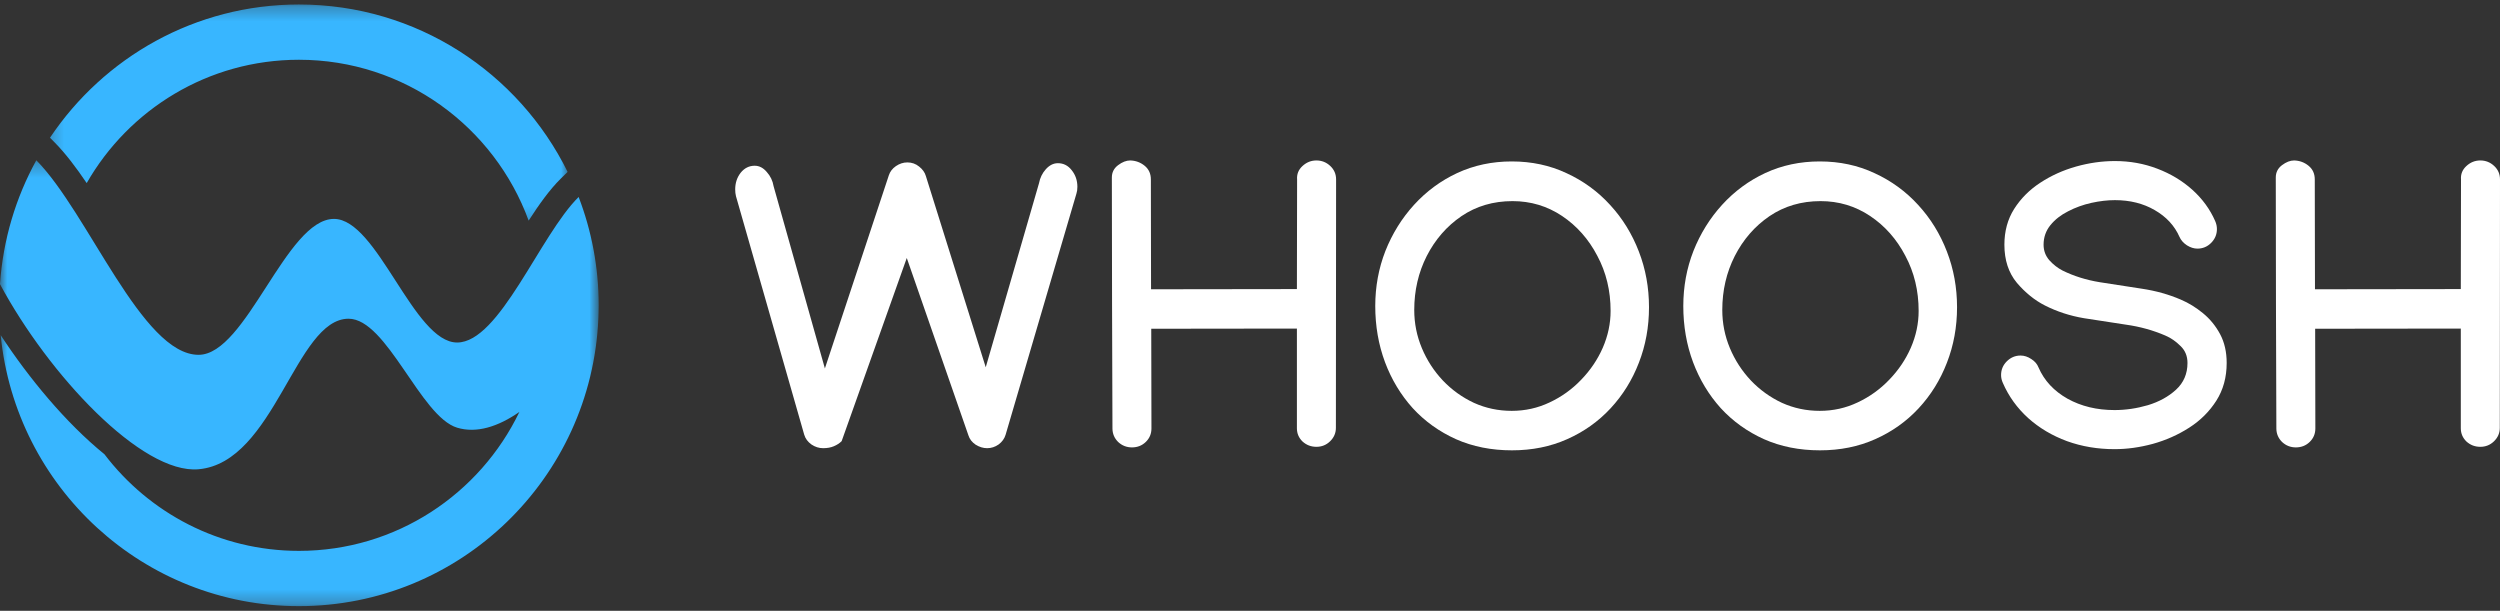 <svg width="176" height="43" viewBox="0 0 176 43" fill="none" xmlns="http://www.w3.org/2000/svg">
<rect x="0" y="0" width="176" height="43" fill="#333333" stroke="none"/>
<mask id="mask0_837_4530" style="mask-type:luminance" maskUnits="userSpaceOnUse" x="3" y="0" width="38" height="16">
<path d="M3.25 0.293H40.027V15.786H3.25V0.293Z" fill="white"/>
</mask>
<g mask="url(#mask0_837_4530)">
<path d="M6.103 12.89C9.075 7.701 14.653 4.207 21.044 4.207C28.47 4.207 34.798 8.922 37.217 15.531C37.956 14.385 38.691 13.355 39.473 12.581L39.96 12.101C36.511 5.117 29.337 0.316 21.044 0.316C13.744 0.316 7.308 4.039 3.52 9.695L3.831 10.011C4.608 10.795 5.356 11.784 6.103 12.89Z" fill="#38B6FF"/>
</g>
<mask id="mask1_837_4530" style="mask-type:luminance" maskUnits="userSpaceOnUse" x="0" y="11" width="43" height="32">
<path d="M0 11.276H42.154V42.707H0V11.276Z" fill="white"/>
</mask>
<g mask="url(#mask1_837_4530)">
<path d="M42.125 22.418C42.132 22.267 42.137 22.117 42.14 21.965C42.144 21.809 42.147 21.652 42.147 21.495C42.147 18.806 41.645 16.233 40.736 13.867C38.002 16.566 35.169 24.113 32.182 24.113C29.116 24.113 26.578 15.412 23.512 15.411C20.141 15.411 17.349 24.979 13.979 24.979C9.99 24.979 6.207 14.97 2.557 11.283C1.117 13.901 0.216 16.857 -0.002 20.003C3.438 26.407 9.985 33.391 13.979 33.036C19.346 32.559 20.805 22.438 24.539 22.438C27.242 22.438 29.596 29.324 32.182 30.109C33.553 30.525 35.074 30.037 36.565 29C33.781 34.787 27.879 38.781 21.045 38.781C15.462 38.781 10.499 36.114 7.352 31.979C4.626 29.767 2.007 26.59 0.048 23.594C1.099 34.305 10.098 42.672 21.045 42.672C32.39 42.672 41.643 33.685 42.125 22.419V22.418Z" fill="#38B6FF"/>
</g>
<path d="M62.574 12.342C62.657 12.085 62.821 11.87 63.069 11.696C63.325 11.521 63.595 11.434 63.878 11.434C64.189 11.434 64.464 11.53 64.702 11.723C64.949 11.916 65.109 12.14 65.182 12.397L69.396 25.855L73.144 12.906C73.217 12.521 73.377 12.191 73.624 11.916C73.88 11.631 74.164 11.489 74.475 11.489C74.869 11.489 75.194 11.654 75.45 11.985C75.715 12.315 75.848 12.705 75.848 13.154C75.848 13.338 75.825 13.498 75.779 13.636L70.796 30.603C70.714 30.878 70.549 31.107 70.302 31.291C70.055 31.465 69.785 31.552 69.493 31.552C69.218 31.552 68.948 31.47 68.683 31.304C68.426 31.13 68.257 30.91 68.175 30.644L63.837 18.163L59.252 31.057C59.106 31.203 58.923 31.323 58.703 31.415C58.493 31.506 58.241 31.552 57.949 31.552C57.656 31.552 57.381 31.465 57.125 31.291C56.869 31.107 56.699 30.878 56.617 30.603L51.813 13.815C51.776 13.668 51.758 13.507 51.758 13.333C51.758 12.884 51.886 12.494 52.142 12.163C52.407 11.833 52.737 11.668 53.13 11.668C53.451 11.668 53.734 11.815 53.981 12.108C54.238 12.393 54.398 12.728 54.462 13.113L58.072 25.938L62.574 12.342Z" fill="white"/>
<path d="M78.275 12.494C78.275 12.136 78.422 11.847 78.715 11.627C79.007 11.407 79.291 11.296 79.566 11.296C79.95 11.306 80.289 11.43 80.582 11.668C80.874 11.907 81.021 12.228 81.021 12.631L81.034 20.365L91.302 20.351L91.316 12.631C91.288 12.264 91.412 11.952 91.686 11.696C91.97 11.43 92.299 11.296 92.675 11.296C93.05 11.296 93.375 11.425 93.649 11.682C93.924 11.939 94.061 12.255 94.061 12.631L94.047 30.121C94.047 30.488 93.91 30.804 93.635 31.07C93.37 31.327 93.05 31.456 92.675 31.456C92.299 31.456 91.975 31.332 91.7 31.084C91.435 30.827 91.302 30.515 91.302 30.148V23.131L81.048 23.144L81.062 30.162C81.062 30.538 80.929 30.855 80.664 31.112C80.398 31.369 80.074 31.497 79.689 31.497C79.314 31.497 78.989 31.369 78.715 31.112C78.449 30.846 78.317 30.529 78.317 30.162C78.308 27.245 78.298 24.328 78.289 21.41C78.289 18.484 78.285 15.562 78.275 12.645V12.494Z" fill="white"/>
<path d="M106.427 11.365C107.827 11.365 109.112 11.64 110.284 12.191C111.464 12.732 112.489 13.48 113.358 14.434C114.228 15.379 114.9 16.471 115.376 17.709C115.852 18.938 116.09 20.245 116.09 21.631C116.09 23.016 115.852 24.319 115.376 25.539C114.91 26.75 114.246 27.818 113.386 28.745C112.526 29.672 111.505 30.396 110.325 30.919C109.154 31.442 107.859 31.703 106.44 31.703C104.994 31.703 103.681 31.442 102.501 30.919C101.32 30.387 100.304 29.658 99.453 28.731C98.612 27.796 97.962 26.718 97.504 25.497C97.047 24.268 96.818 22.952 96.818 21.548C96.818 20.181 97.056 18.888 97.532 17.668C98.017 16.448 98.689 15.365 99.549 14.42C100.419 13.466 101.435 12.718 102.597 12.177C103.768 11.636 105.045 11.365 106.427 11.365ZM106.481 14.159C105.127 14.159 103.928 14.512 102.885 15.218C101.851 15.925 101.037 16.86 100.442 18.025C99.856 19.181 99.563 20.447 99.563 21.823C99.563 22.759 99.742 23.654 100.099 24.507C100.455 25.36 100.95 26.121 101.581 26.791C102.212 27.451 102.94 27.974 103.764 28.36C104.596 28.736 105.484 28.924 106.427 28.924C107.369 28.924 108.257 28.727 109.089 28.332C109.931 27.938 110.673 27.406 111.313 26.736C111.963 26.066 112.471 25.314 112.837 24.479C113.203 23.635 113.386 22.773 113.386 21.892C113.386 20.47 113.075 19.177 112.452 18.012C111.839 16.837 111.011 15.902 109.968 15.204C108.925 14.507 107.763 14.159 106.481 14.159Z" fill="white"/>
<path d="M128.112 11.365C129.512 11.365 130.798 11.64 131.97 12.191C133.15 12.732 134.175 13.48 135.044 14.434C135.914 15.379 136.586 16.471 137.062 17.709C137.538 18.938 137.776 20.245 137.776 21.631C137.776 23.016 137.538 24.319 137.062 25.539C136.595 26.75 135.932 27.818 135.072 28.745C134.212 29.672 133.191 30.396 132.011 30.919C130.839 31.442 129.545 31.703 128.126 31.703C126.68 31.703 125.367 31.442 124.187 30.919C123.006 30.387 121.99 29.658 121.139 28.731C120.297 27.796 119.648 26.718 119.19 25.497C118.733 24.268 118.504 22.952 118.504 21.548C118.504 20.181 118.742 18.888 119.218 17.668C119.703 16.448 120.375 15.365 121.235 14.42C122.105 13.466 123.121 12.718 124.283 12.177C125.454 11.636 126.731 11.365 128.112 11.365ZM128.167 14.159C126.813 14.159 125.614 14.512 124.571 15.218C123.537 15.925 122.722 16.86 122.128 18.025C121.542 19.181 121.249 20.447 121.249 21.823C121.249 22.759 121.428 23.654 121.784 24.507C122.141 25.36 122.636 26.121 123.267 26.791C123.898 27.451 124.626 27.974 125.449 28.36C126.282 28.736 127.17 28.924 128.112 28.924C129.055 28.924 129.943 28.727 130.775 28.332C131.617 27.938 132.358 27.406 132.999 26.736C133.649 26.066 134.157 25.314 134.523 24.479C134.889 23.635 135.072 22.773 135.072 21.892C135.072 20.47 134.761 19.177 134.138 18.012C133.525 16.837 132.697 15.902 131.654 15.204C130.611 14.507 129.448 14.159 128.167 14.159Z" fill="white"/>
<path d="M148.892 11.338C149.945 11.338 150.938 11.517 151.871 11.874C152.814 12.232 153.637 12.728 154.342 13.361C155.046 13.994 155.582 14.727 155.948 15.562C156.03 15.746 156.071 15.934 156.071 16.127C156.071 16.503 155.934 16.828 155.66 17.104C155.394 17.369 155.074 17.503 154.699 17.503C154.452 17.503 154.204 17.425 153.957 17.269C153.71 17.104 153.536 16.906 153.436 16.677C153.088 15.888 152.507 15.26 151.693 14.792C150.887 14.324 149.954 14.09 148.892 14.09C148.371 14.09 147.817 14.154 147.231 14.283C146.655 14.411 146.11 14.608 145.598 14.874C145.086 15.131 144.669 15.457 144.349 15.851C144.029 16.246 143.868 16.704 143.868 17.227C143.868 17.649 144.006 18.016 144.28 18.328C144.555 18.631 144.861 18.869 145.2 19.044C145.996 19.438 146.875 19.713 147.835 19.869C148.805 20.025 149.785 20.177 150.773 20.323C151.761 20.47 152.681 20.727 153.532 21.094C154.072 21.323 154.589 21.64 155.083 22.044C155.577 22.447 155.98 22.938 156.291 23.516C156.602 24.094 156.758 24.773 156.758 25.552C156.758 26.562 156.515 27.447 156.03 28.208C155.545 28.97 154.909 29.603 154.122 30.107C153.335 30.612 152.48 30.992 151.555 31.249C150.64 31.497 149.743 31.621 148.865 31.621C147.675 31.621 146.559 31.433 145.516 31.057C144.472 30.671 143.562 30.13 142.784 29.433C142.006 28.727 141.411 27.901 141 26.956C140.917 26.773 140.876 26.589 140.876 26.406C140.876 26.029 141.009 25.708 141.274 25.442C141.549 25.167 141.873 25.03 142.249 25.03C142.505 25.03 142.757 25.112 143.004 25.277C143.251 25.433 143.42 25.631 143.512 25.869C143.914 26.796 144.596 27.529 145.557 28.071C146.518 28.603 147.62 28.869 148.865 28.869C149.643 28.869 150.425 28.754 151.212 28.525C151.999 28.286 152.658 27.924 153.189 27.438C153.729 26.942 153.999 26.314 153.999 25.552C153.999 25.066 153.834 24.667 153.504 24.355C153.184 24.034 152.832 23.791 152.447 23.626C151.578 23.25 150.649 22.993 149.661 22.855C148.673 22.709 147.689 22.557 146.71 22.401C145.731 22.236 144.816 21.938 143.965 21.507C143.242 21.14 142.583 20.608 141.988 19.911C141.402 19.204 141.109 18.31 141.109 17.227C141.109 16.273 141.338 15.434 141.796 14.709C142.262 13.975 142.876 13.361 143.635 12.865C144.404 12.361 145.246 11.98 146.161 11.723C147.076 11.466 147.986 11.338 148.892 11.338Z" fill="white"/>
<path d="M160.215 12.494C160.215 12.136 160.361 11.847 160.654 11.627C160.947 11.407 161.23 11.296 161.505 11.296C161.889 11.306 162.228 11.43 162.521 11.668C162.814 11.907 162.96 12.228 162.96 12.631L162.974 20.365L173.241 20.351L173.255 12.631C173.227 12.264 173.351 11.952 173.626 11.696C173.909 11.43 174.239 11.296 174.614 11.296C174.989 11.296 175.314 11.425 175.588 11.682C175.863 11.939 176 12.255 176 12.631L175.986 30.121C175.986 30.488 175.849 30.804 175.575 31.07C175.309 31.327 174.989 31.456 174.614 31.456C174.239 31.456 173.914 31.332 173.639 31.084C173.374 30.827 173.241 30.515 173.241 30.148V23.131L162.987 23.144L163.001 30.162C163.001 30.538 162.868 30.855 162.603 31.112C162.338 31.369 162.013 31.497 161.629 31.497C161.253 31.497 160.928 31.369 160.654 31.112C160.389 30.846 160.256 30.529 160.256 30.162C160.247 27.245 160.238 24.328 160.228 21.41C160.228 18.484 160.224 15.562 160.215 12.645V12.494Z" fill="white"/>
</svg>
